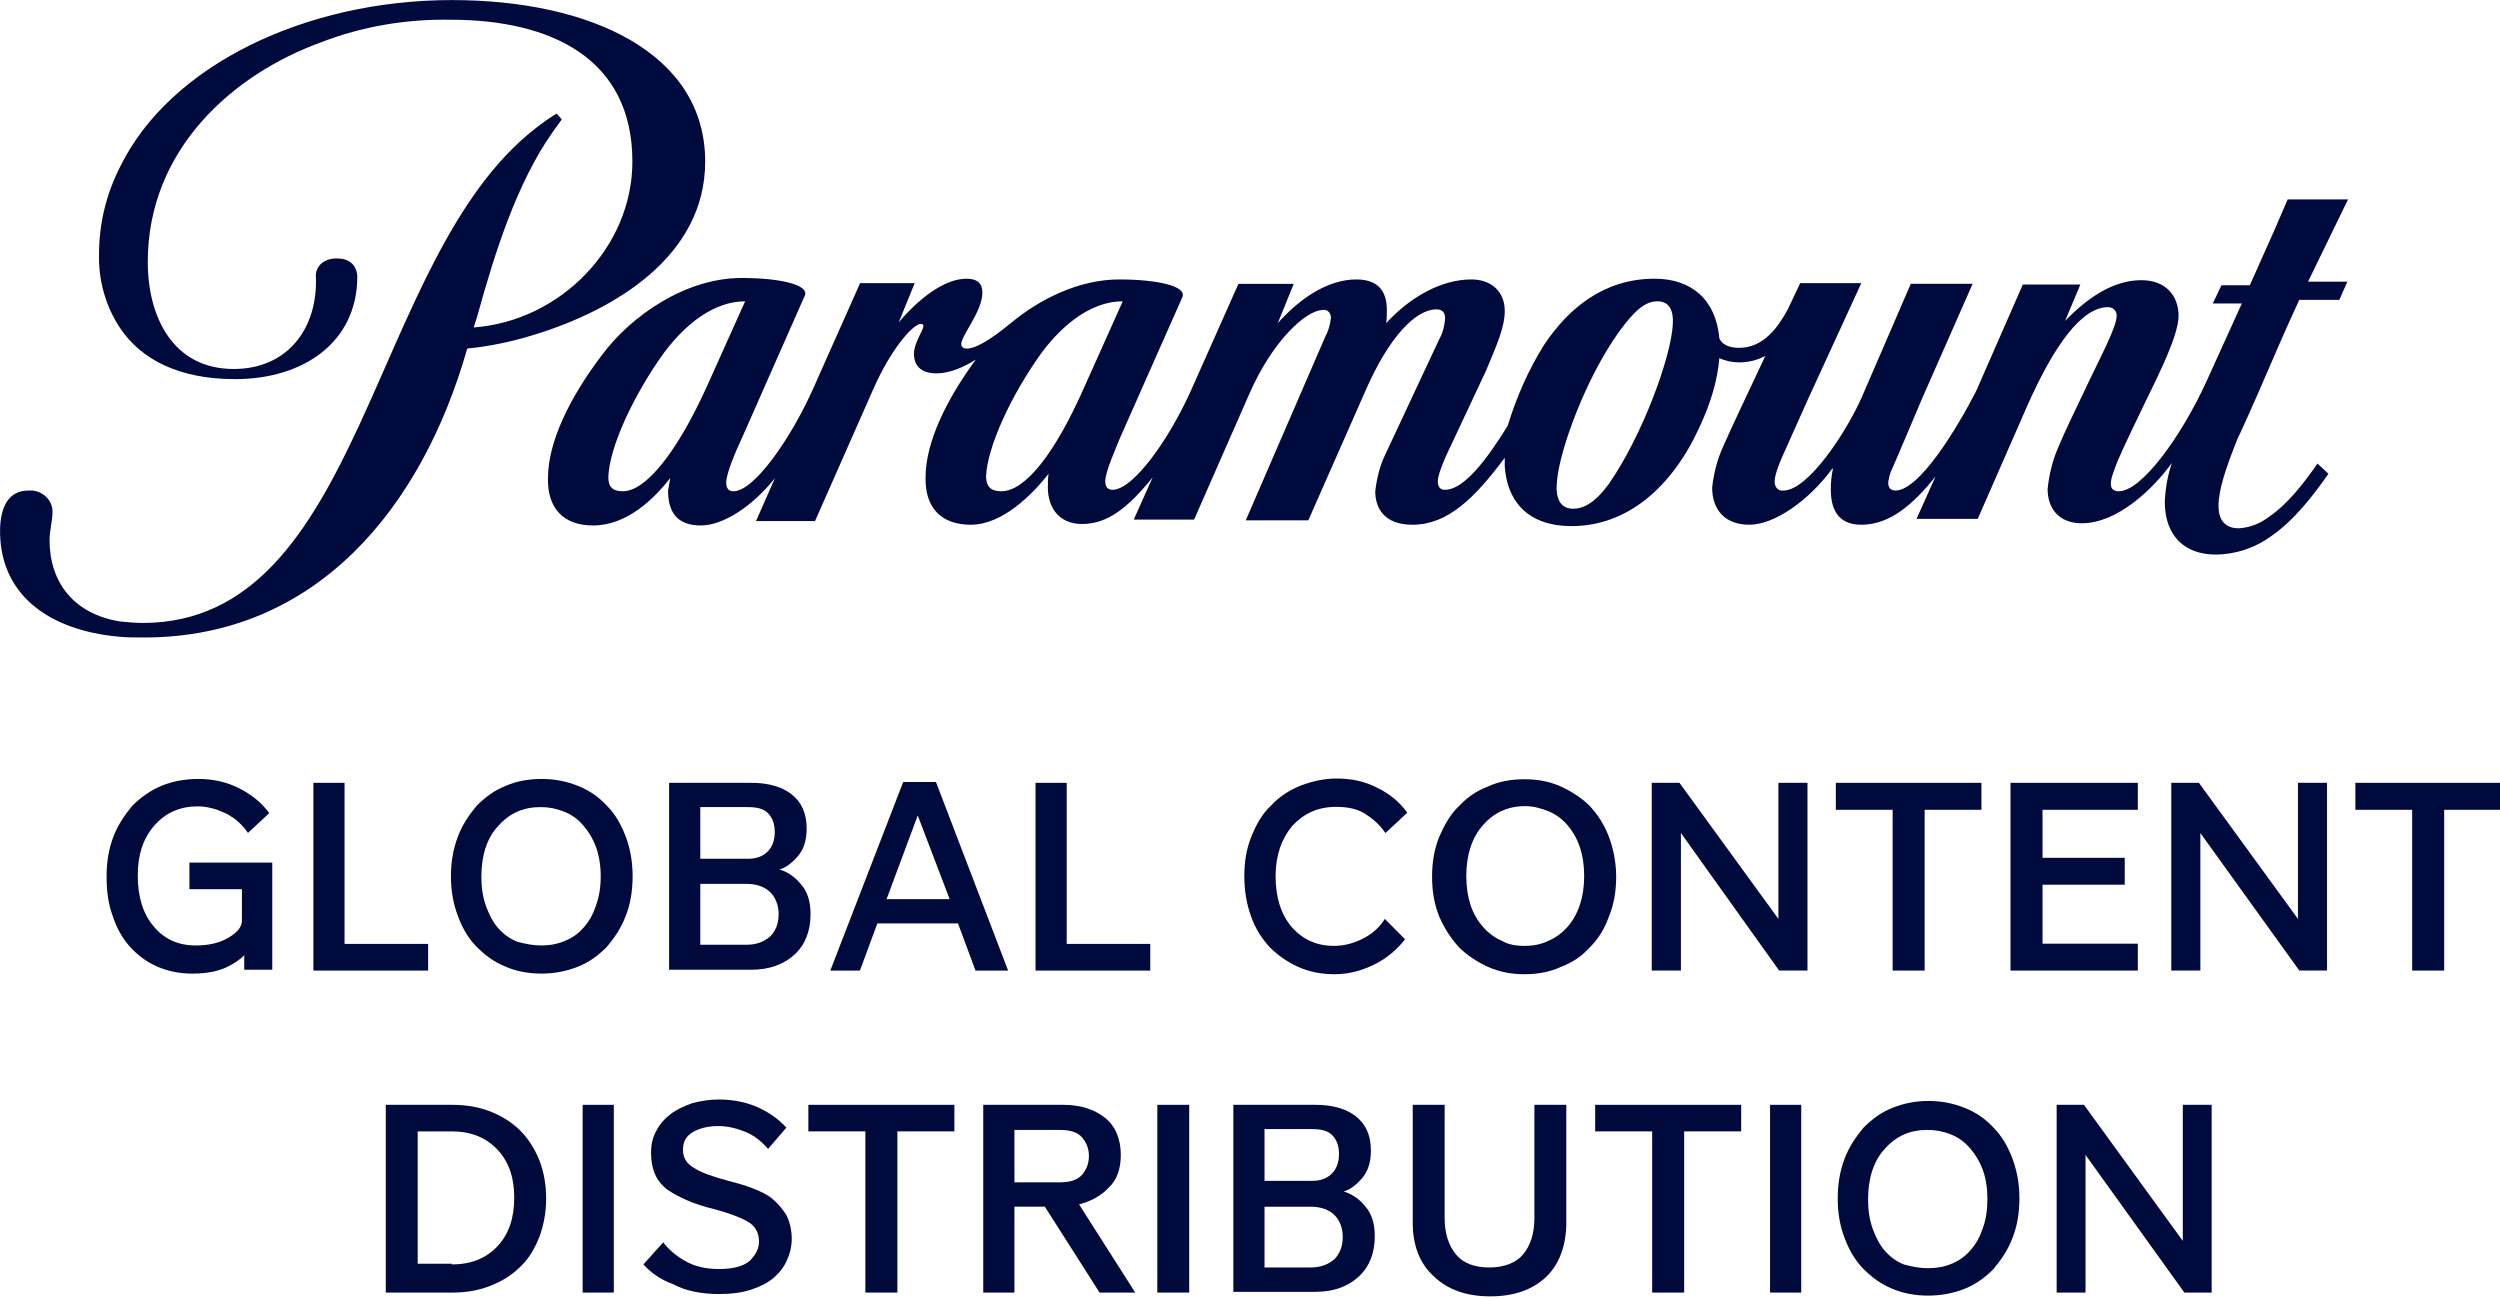 <?xml version="1.0"?>
<svg width="549" height="285" xmlns="http://www.w3.org/2000/svg" xmlns:svg="http://www.w3.org/2000/svg">
 <g class="layer">
  <title>Layer 1</title>
  <g id="svg_6" stroke-miterlimit="10" transform="matrix(2.297 0 0 2.297 -133.966 -250.543)">
   <path d="m125.74,124.52c0,9.05 -8.63,14.19 -16.35,16.56c-2.02,0.63 -4.25,1.11 -6.4,1.32c-4.31,15.17 -14.4,27.62 -30.89,27.62c-0.83,0 -1.6,0 -2.36,-0.07c-7.03,-0.63 -11.55,-4.25 -11.41,-10.37c0.07,-2.08 0.83,-3.61 2.71,-3.61l0.21,0c1.18,0 2.16,0.97 2.09,2.15c0,0.63 -0.28,1.74 -0.28,2.58c0,4.1 2.37,7.09 6.75,7.79c0.69,0.07 1.46,0.14 2.15,0.14c21.15,0 21.64,-34.85 37.5,-47.24c0.69,-0.55 1.39,-1.04 2.08,-1.46l0.49,0.56c-0.35,0.49 -0.69,0.97 -0.9,1.25c-3.41,4.87 -5.5,11.48 -7.17,17.53l-0.35,1.11c8.28,-0.62 15.17,-7.65 15.17,-15.86c0,-9.87 -7.79,-13.56 -17.39,-13.56c-4.24,-0.07 -8.42,0.63 -12.38,2.16c-8.42,3.06 -16.56,10.22 -16.56,21c0,5.29 2.44,10.23 8.21,10.23c5.22,0 8.07,-3.97 7.86,-8.83c-0.07,-0.56 0.35,-1.74 2.02,-1.74c2.01,0 1.94,1.74 1.94,1.74c0,6.26 -5.14,9.8 -11.68,9.8c-5.36,0 -8.97,-1.87 -10.99,-4.87c-1.39,-2.08 -2.09,-4.59 -2.02,-7.09c0,-2.92 0.7,-5.77 2.02,-8.35c4.73,-9.67 17.67,-15.93 31.72,-15.93c13.14,0 24.21,5.01 24.21,15.44" fill="#000a3c" id="svg_7"/>
   <path d="m278.98,136l3.76,0l-0.77,1.74l-3.83,0c-0.27,0.56 -1.53,3.34 -2.78,6.26c-1.46,3.41 -3.06,6.96 -3.13,7.03c-1.11,2.78 -1.81,4.87 -1.81,6.4s0.77,2.15 1.95,2.15c1.11,-0.07 2.09,-0.48 2.99,-1.18c1.6,-1.11 3.13,-2.99 4.52,-5.01l1.05,0.98c-1.46,2.08 -3.27,4.45 -5.5,5.98c-1.53,1.11 -3.41,1.74 -5.29,1.74c-2.85,0 -4.86,-1.67 -4.86,-5.08c0.07,-1.25 0.27,-2.5 0.69,-3.69c-1.81,2.51 -5.22,5.78 -8.62,5.78c-2.23,0 -3.27,-1.46 -3.27,-3.27c0.14,-1.39 0.48,-2.79 1.04,-4.04c0.63,-1.53 1.6,-3.48 2.78,-5.98c1.32,-2.78 2.78,-5.5 2.78,-6.54l0,-0.14c-0.07,-0.42 -0.41,-0.69 -0.83,-0.69c-2.5,0 -5.15,3.61 -7.79,9.6l-4.66,10.64l-5.85,0l1.81,-4.04c-2.08,2.58 -4.31,4.6 -7.09,4.6c-2.37,0 -2.92,-1.67 -2.92,-3.41c0,-0.63 0.07,-1.32 0.21,-1.95l-0.07,0c-2.3,3.13 -5.57,5.36 -7.93,5.36s-3.55,-1.47 -3.55,-3.55c0.14,-1.32 0.49,-2.72 1.04,-3.9c0.91,-2.08 2.09,-4.52 3.13,-6.75l0.91,-1.94c-0.77,0.41 -1.6,0.62 -2.51,0.62c-0.62,0 -1.32,-0.14 -1.88,-0.41c-0.2,2.29 -0.9,4.45 -1.87,6.53c-2.65,5.85 -6.96,9.53 -12.25,9.53c-4.45,0 -6.19,-2.64 -6.4,-5.7l0,-0.83c-2.85,3.82 -5.42,6.4 -8.83,6.4c-2.64,0 -3.55,-1.53 -3.55,-3.2c0.14,-1.19 0.42,-2.37 0.91,-3.41l5.21,-11.13c0.35,-0.63 0.49,-1.25 0.56,-1.95c0,-0.63 -0.28,-0.9 -0.84,-0.9c-1.94,0 -4.52,2.57 -6.81,7.86l-5.43,12.31l-5.98,0l7.65,-17.67c0.28,-0.49 0.42,-1.11 0.49,-1.67l0,-0.14c-0.07,-0.42 -0.35,-0.69 -0.77,-0.63c-1.53,0 -4.73,2.79 -7.02,8l-5.29,12.04l-5.77,0l1.81,-4.04c-2.37,2.93 -4.32,4.46 -6.75,4.46c-2.23,0 -3.27,-1.6 -3.27,-3.48c0,-0.42 0,-0.91 0.07,-1.32c-1.53,1.94 -4.38,4.87 -7.44,4.87c-2.93,0 -4.39,-1.74 -4.32,-4.53c0,-3.33 1.95,-7.37 4.8,-11.26c-1.18,0.76 -2.57,1.32 -3.75,1.32c-1.6,0 -2.16,-0.84 -2.16,-1.88s0.9,-2.23 0.9,-2.64c0,-0.14 -0.07,-0.21 -0.27,-0.21c-0.63,0 -2.72,2.15 -4.53,6.26l-5.56,12.59l-5.64,0l1.81,-4.11c-2.22,2.79 -5.01,4.53 -7.09,4.53c-2.37,0 -3.13,-1.4 -3.13,-3.34c0.07,-0.42 0.14,-0.77 0.21,-1.19c-1.53,1.95 -4.11,4.53 -7.38,4.53c-2.92,0 -4.38,-1.74 -4.31,-4.53c0,-3.47 2.09,-7.72 5.15,-11.75c2.78,-3.76 8,-7.38 13.35,-7.38c3.62,0 6.47,0.63 6.06,1.67l-5.99,13.57c-0.55,1.18 -1.53,3.41 -1.53,4.31c0,0.63 0.28,0.84 0.7,0.84c1.95,0 5.42,-4.94 7.58,-9.74l4.52,-10.16l5.22,0l-1.53,3.76c1.81,-2.16 4.31,-4.18 6.47,-4.18c1.11,0 1.53,0.49 1.53,1.33c0,1.8 -2.02,4.1 -2.02,4.93c0,0.21 0.14,0.42 0.56,0.42c0.76,0 2.15,-0.76 4.17,-2.43c2.85,-2.37 6.61,-4.18 10.37,-4.18c3.61,0 6.46,0.63 6.05,1.67l-5.98,13.5c-0.35,0.9 -1.4,3.2 -1.4,4.1c0,0.63 0.28,0.84 0.7,0.84c1.95,0 5.36,-4.73 7.51,-9.53l4.52,-10.16l5.29,0l-1.53,3.76c2.37,-2.65 5.01,-4.18 7.51,-4.18c1.95,0 2.92,0.98 2.92,2.92c0,0.42 0,0.84 -0.07,1.26c2.37,-2.58 5.36,-4.18 8.14,-4.18c2.02,0 3.2,1.26 3.2,2.99c0,1.6 -0.76,3.27 -1.81,5.78l-3.82,8.14c-0.21,0.48 -0.77,1.81 -0.77,2.36c0,0.63 0.28,0.84 0.7,0.84c1.74,0 3.89,-2.72 5.98,-6.12c0.84,-2.72 1.95,-5.29 3.48,-7.73c2.3,-3.47 5.7,-6.33 10.57,-6.33c3.48,0 5.85,1.95 6.19,5.71c0.21,0.48 0.77,0.9 1.88,0.9c2.37,0 3.76,-2.02 4.66,-3.68l1.19,-2.51l5.84,0l-5.08,11.06l-2.43,5.43c-0.35,0.76 -0.77,1.88 -0.77,2.43l0,0.21c0.07,0.49 0.42,0.77 0.84,0.7c2.36,0 6.05,-5.64 7.51,-8.98l4.66,-10.78l5.91,0l-4.87,11.06s-2.64,6.26 -2.85,6.68s-0.28,0.83 -0.35,1.25c0,0.49 0.21,0.77 0.7,0.77c2.29,0 5.91,-5.99 7.72,-9.53l4.45,-10.16l5.5,0l-1.46,3.48c2.22,-2.3 4.66,-3.9 7.3,-3.9c2.36,0 3.55,1.53 3.55,3.41s-1.95,5.71 -3.13,8.14c-0.84,1.74 -1.95,4.03 -2.65,5.63c-0.55,1.4 -0.69,1.81 -0.69,2.3s0.28,0.7 0.76,0.7c2.16,0 5.92,-5.15 8.35,-10.44l3.41,-7.51l-2.78,0l0.83,-1.74l2.71,0l2.3,-5.15l1.32,-3.06l5.77,0l-3.82,7.86zm-161.11,20.04c2.23,0 5.22,-3.83 8,-9.95l3.69,-8.21c-2.92,0 -5.63,2.09 -7.72,4.87c-2.92,4.03 -5.29,9.11 -5.36,11.96c0,1.05 0.56,1.33 1.39,1.33m36.18,0c2.29,0 5.14,-3.62 7.93,-9.95l3.68,-8.21c-2.92,0 -5.63,2.09 -7.72,4.87c-2.92,4.03 -5.28,9.11 -5.35,11.96c0.07,1.05 0.62,1.33 1.46,1.33m64.2,-16c0.07,-1.19 -0.28,-2.16 -1.46,-2.16s-2.16,0.83 -3.69,2.92c-3.27,4.59 -5.63,11.27 -5.91,14.12c-0.21,1.67 0.21,2.79 1.53,2.79c0.98,0 2.09,-0.56 3.41,-2.37c3.2,-4.59 5.98,-12.17 6.12,-15.3" fill="#000a3c" id="svg_8"/>
  </g>
  <g id="svg_9" stroke-width="0.73" transform="matrix(2.297 0 0 2.297 -184.496 1.4386e-7)">
   <path d="m98.72,93.08c-1.23,0 -2.32,-0.22 -3.34,-0.66s-1.89,-1.09 -2.62,-1.89c-0.72,-0.8 -1.3,-1.81 -1.67,-2.98c-0.43,-1.16 -0.58,-2.39 -0.58,-3.77s0.22,-2.69 0.65,-3.78c0.44,-1.17 1.1,-2.11 1.82,-2.98c0.8,-0.8 1.75,-1.46 2.76,-1.89c1.09,-0.44 2.26,-0.66 3.56,-0.66c1.39,0 2.69,0.29 3.86,0.88s2.18,1.38 2.9,2.39l-2.03,1.89c-0.15,-0.22 -0.36,-0.51 -0.66,-0.8s-0.58,-0.58 -1.01,-0.8c-0.37,-0.29 -0.88,-0.43 -1.38,-0.65c-0.51,-0.15 -1.09,-0.29 -1.75,-0.29c-1.67,0 -3.05,0.58 -4.14,1.82c-1.09,1.23 -1.6,2.83 -1.6,4.79c0,2.04 0.51,3.71 1.53,4.87c1.01,1.24 2.4,1.82 3.99,1.82c1.24,0 2.26,-0.22 3.13,-0.73c0.87,-0.51 1.31,-1.02 1.31,-1.67l0,-2.98l-5.02,0l0,-2.54l7.92,0l0,10.24l-2.68,0l0,-1.38c-0.37,0.37 -0.95,0.8 -1.75,1.17c-0.8,0.36 -1.82,0.58 -3.2,0.58z" fill="#000a3c" id="svg_10"/>
   <path d="m110.28,92.79l0,-17.95l2.98,0l0,15.4l7.99,0l0,2.55l-10.97,0z" fill="#000a3c" id="svg_11"/>
   <path d="m132.08,74.47c1.24,0 2.4,0.22 3.49,0.66c1.09,0.43 2.03,1.09 2.76,1.89c0.8,0.8 1.38,1.81 1.82,2.98c0.43,1.16 0.65,2.39 0.65,3.78s-0.22,2.68 -0.65,3.77c-0.44,1.17 -1.09,2.11 -1.82,2.98c-0.8,0.8 -1.67,1.46 -2.76,1.89s-2.25,0.66 -3.49,0.66c-1.23,0 -2.4,-0.22 -3.41,-0.66c-1.09,-0.43 -1.97,-1.09 -2.77,-1.89c-0.8,-0.8 -1.38,-1.81 -1.81,-2.98c-0.44,-1.16 -0.66,-2.39 -0.66,-3.77s0.22,-2.62 0.66,-3.78c0.43,-1.17 1.09,-2.11 1.81,-2.98c0.8,-0.8 1.68,-1.46 2.77,-1.89c1.01,-0.44 2.18,-0.66 3.41,-0.66zm0,15.92c0.8,0 1.6,-0.15 2.25,-0.44c0.73,-0.29 1.31,-0.72 1.82,-1.31c0.51,-0.58 0.87,-1.23 1.16,-2.1c0.29,-0.8 0.44,-1.75 0.44,-2.76s-0.15,-1.97 -0.44,-2.77c-0.29,-0.8 -0.72,-1.52 -1.23,-2.1c-0.51,-0.59 -1.09,-1.02 -1.82,-1.31s-1.45,-0.44 -2.25,-0.44c-1.67,0 -2.98,0.58 -4.07,1.82c-1.09,1.16 -1.6,2.83 -1.6,4.87c0,1.02 0.15,1.96 0.44,2.76s0.65,1.53 1.16,2.11s1.09,1.01 1.82,1.31c0.79,0.21 1.52,0.36 2.32,0.36z" fill="#000a3c" id="svg_12"/>
   <path d="m144.29,92.79l0,-17.95l7.85,0c1.6,0 2.91,0.36 3.85,1.09s1.45,1.81 1.45,3.27c0,1.16 -0.29,2.03 -0.87,2.69c-0.58,0.65 -1.16,1.09 -1.74,1.23c0.73,0.22 1.45,0.66 2.03,1.38c0.66,0.73 0.95,1.67 0.95,2.91c0,1.6 -0.51,2.91 -1.53,3.85s-2.4,1.45 -4.14,1.45l-7.85,0l0,0.08zm2.98,-10.69l4.51,0c0.87,0 1.45,-0.21 1.96,-0.72c0.43,-0.44 0.65,-1.09 0.65,-1.82c0,-0.8 -0.22,-1.38 -0.65,-1.82s-1.09,-0.58 -1.96,-0.58l-4.51,0l0,4.94zm0,8.22l4.43,0c0.95,0 1.67,-0.29 2.26,-0.8c0.51,-0.51 0.8,-1.24 0.8,-2.11s-0.29,-1.6 -0.8,-2.11c-0.51,-0.51 -1.31,-0.8 -2.26,-0.8l-4.43,0l0,5.82z" fill="#000a3c" id="svg_13"/>
   <path d="m173.58,92.79l-1.67,-4.51l-7.71,0l-1.67,4.51l-2.83,0l6.97,-18.03l3.13,0l6.9,18.03l-3.12,0zm-5.52,-14.83l-2.98,8l6.03,0l-3.05,-8z" fill="#000a3c" id="svg_14"/>
   <path d="m179.32,92.79l0,-17.95l2.98,0l0,15.4l7.99,0l0,2.55l-10.97,0z" fill="#000a3c" id="svg_15"/>
  </g>
  <g id="svg_16" stroke-width="0.73" transform="matrix(2.297 0 0 2.297 76.127 0.101)">
   <path d="m28.37,120.84l1.89,-2.11c0.51,0.66 1.17,1.24 2.04,1.75c0.87,0.51 1.96,0.8 3.27,0.8c1.45,0 2.4,-0.29 2.98,-0.8c0.58,-0.59 0.87,-1.17 0.87,-1.82c0,-0.87 -0.36,-1.53 -1.16,-1.96c-0.8,-0.44 -1.82,-0.8 -3.2,-1.17c-1.82,-0.43 -3.27,-1.09 -4.36,-1.81c-1.09,-0.8 -1.6,-1.96 -1.6,-3.56c0,-0.8 0.15,-1.46 0.51,-2.11c0.29,-0.58 0.8,-1.16 1.38,-1.6c0.58,-0.44 1.24,-0.73 2.03,-1.02c0.8,-0.22 1.68,-0.36 2.55,-0.36c1.45,0 2.76,0.29 3.85,0.8c1.09,0.51 1.96,1.16 2.62,1.89l-1.75,2.03c-0.58,-0.65 -1.23,-1.23 -2.11,-1.6c-0.87,-0.36 -1.74,-0.58 -2.68,-0.58s-1.82,0.22 -2.4,0.58c-0.66,0.37 -0.95,0.95 -0.95,1.68c0,0.8 0.37,1.38 1.17,1.81c0.72,0.44 1.81,0.8 3.19,1.17c0.8,0.21 1.6,0.43 2.33,0.72c0.73,0.29 1.38,0.58 1.89,1.02c0.51,0.44 0.94,0.94 1.31,1.53c0.29,0.58 0.51,1.38 0.51,2.25c0,0.73 -0.15,1.38 -0.44,2.03c-0.29,0.66 -0.73,1.24 -1.24,1.68c-0.58,0.5 -1.3,0.87 -2.18,1.16s-1.89,0.43 -3.05,0.43c-1.74,0 -3.2,-0.29 -4.43,-0.94c-1.24,-0.44 -2.18,-1.16 -2.84,-1.89z" fill="#000a3c" id="svg_17"/>
   <path d="m151.19,105.21c1.24,0 2.4,0.22 3.49,0.66c1.09,0.43 2.04,1.09 2.76,1.89c0.8,0.8 1.39,1.82 1.82,2.98s0.66,2.4 0.66,3.78s-0.22,2.69 -0.66,3.78c-0.43,1.16 -1.09,2.1 -1.82,2.98c-0.79,0.8 -1.67,1.45 -2.76,1.89c-1.09,0.43 -2.25,0.65 -3.49,0.65s-2.39,-0.22 -3.41,-0.65c-1.09,-0.44 -1.96,-1.09 -2.76,-1.89s-1.38,-1.82 -1.82,-2.98s-0.65,-2.4 -0.65,-3.78s0.21,-2.62 0.65,-3.78s1.09,-2.11 1.82,-2.98c0.8,-0.8 1.67,-1.46 2.76,-1.89c1.09,-0.44 2.25,-0.66 3.41,-0.66zm0,15.99c0.8,0 1.6,-0.14 2.26,-0.43c0.72,-0.29 1.31,-0.73 1.81,-1.31c0.51,-0.58 0.88,-1.24 1.17,-2.11c0.29,-0.8 0.43,-1.74 0.43,-2.76c0,-1.02 -0.14,-1.96 -0.43,-2.76s-0.73,-1.53 -1.24,-2.11c-0.51,-0.58 -1.09,-1.02 -1.82,-1.31s-1.45,-0.43 -2.25,-0.43c-1.67,0 -2.98,0.58 -4.07,1.81c-1.09,1.17 -1.6,2.84 -1.6,4.87c0,1.02 0.15,1.96 0.44,2.76c0.29,0.8 0.65,1.53 1.16,2.11c0.51,0.58 1.09,1.02 1.82,1.31c0.8,0.22 1.53,0.36 2.32,0.36z" fill="#000a3c" id="svg_18"/>
   <path d="m10.13,105.58c1.31,0 2.55,0.22 3.64,0.65c1.09,0.44 2.03,1.02 2.83,1.82c0.8,0.8 1.38,1.74 1.82,2.83c0.43,1.09 0.65,2.33 0.65,3.64s-0.22,2.54 -0.65,3.7c-0.44,1.09 -1.02,2.11 -1.82,2.84c-0.8,0.8 -1.74,1.38 -2.83,1.81c-1.09,0.44 -2.33,0.66 -3.64,0.66l-6.39,0l0,-17.95l6.39,0zm-0.07,15.26c1.82,0 3.27,-0.58 4.36,-1.74c1.09,-1.17 1.6,-2.69 1.6,-4.66c0,-1.89 -0.51,-3.41 -1.6,-4.57s-2.54,-1.75 -4.36,-1.75l-3.27,0l0,12.65l3.27,0l0,0.07z" fill="#000a3c" id="svg_19"/>
   <path d="m25.54,105.58l0,17.95l-2.98,0l0,-17.95l2.98,0z" fill="#000a3c" id="svg_20"/>
   <path d="m49.59,123.53l0,-15.41l-5.45,0l0,-2.54l13.96,0l0,2.54l-5.45,0l0,15.41l-3.06,0z" fill="#000a3c" id="svg_21"/>
   <path d="m75.39,123.53l-3.41,0l-5.23,-8.21l-2.91,0l0,8.21l-2.98,0l0,-17.95l7.63,0c1.67,0 2.98,0.43 4,1.23c1.01,0.8 1.52,2.04 1.52,3.56c0,1.31 -0.36,2.4 -1.16,3.13c-0.73,0.8 -1.74,1.31 -2.83,1.6l5.37,8.43zm-11.55,-15.48l0,4.94l4.36,0c0.94,0 1.67,-0.22 2.11,-0.73s0.65,-1.09 0.65,-1.81c0,-0.66 -0.22,-1.24 -0.65,-1.75c-0.44,-0.51 -1.17,-0.72 -2.11,-0.72l-4.36,0l0,0.07z" fill="#000a3c" id="svg_22"/>
   <path d="m80.55,105.58l0,17.95l-3.05,0l0,-17.95l3.05,0z" fill="#000a3c" id="svg_23"/>
   <path d="m84.77,123.53l0,-17.95l7.85,0c1.6,0 2.91,0.36 3.85,1.09s1.45,1.81 1.45,3.27c0,1.16 -0.29,2.03 -0.87,2.69c-0.58,0.65 -1.16,1.09 -1.74,1.23c0.72,0.22 1.45,0.66 2.03,1.38c0.66,0.73 0.95,1.68 0.95,2.91c0,1.6 -0.51,2.91 -1.53,3.85c-1.02,0.95 -2.4,1.46 -4.14,1.46l-7.85,0l0,0.07zm2.98,-10.68l4.51,0c0.87,0 1.45,-0.22 1.96,-0.73c0.43,-0.44 0.65,-1.09 0.65,-1.82c0,-0.8 -0.22,-1.38 -0.65,-1.82s-1.09,-0.58 -1.96,-0.58l-4.51,0l0,4.95zm0,8.28l4.43,0c0.95,0 1.67,-0.29 2.26,-0.8c0.5,-0.51 0.79,-1.23 0.79,-2.11s-0.29,-1.6 -0.79,-2.1c-0.51,-0.51 -1.31,-0.8 -2.26,-0.8l-4.43,0l0,5.81z" fill="#000a3c" id="svg_24"/>
   <path d="m101.92,116.84l0,-11.26l3.05,0l0,10.83c0,1.45 0.37,2.61 1.09,3.48s1.82,1.24 3.2,1.24c1.38,0 2.54,-0.44 3.2,-1.24c0.73,-0.87 1.09,-2.03 1.09,-3.48l0,-10.83l3.05,0l0,11.26c0,2.18 -0.65,3.93 -1.89,5.16c-1.31,1.24 -3.05,1.89 -5.38,1.89c-2.32,0 -4.07,-0.65 -5.37,-1.89c-1.38,-1.23 -2.04,-2.98 -2.04,-5.16z" fill="#000a3c" id="svg_25"/>
   <path d="m124.81,123.53l0,-15.41l-5.45,0l0,-2.54l13.96,0l0,2.54l-5.45,0l0,15.41l-3.06,0z" fill="#000a3c" id="svg_26"/>
   <path d="m139.06,105.58l0,17.95l-2.98,0l0,-17.95l2.98,0z" fill="#000a3c" id="svg_27"/>
   <path d="m175.69,123.53l-9.45,-13.16l0,13.16l-2.76,0l0,-17.95l2.61,0l9.45,13.01l0,-13.01l2.76,0l0,17.95l-2.61,0z" fill="#000a3c" id="svg_28"/>
  </g>
  <g id="svg_29" transform="matrix(2.297 0 0 2.297 273.253 -70.314)">
   <path d="m8.63,123.75c-1.26,0 -2.37,-0.21 -3.48,-0.7c-1.05,-0.48 -1.95,-1.11 -2.72,-1.88c-0.76,-0.83 -1.39,-1.8 -1.8,-2.99c-0.42,-1.18 -0.63,-2.43 -0.63,-3.82s0.21,-2.65 0.7,-3.83c0.48,-1.18 1.04,-2.15 1.87,-2.92c0.77,-0.83 1.74,-1.46 2.79,-1.88c1.11,-0.42 2.22,-0.69 3.47,-0.69c1.4,0 2.72,0.27 3.9,0.9c1.18,0.56 2.16,1.39 2.85,2.37l-2.09,1.94c-0.41,-0.62 -1.04,-1.25 -1.8,-1.74c-0.77,-0.55 -1.74,-0.76 -2.93,-0.76c-1.73,0 -3.06,0.63 -4.17,1.81c-1.04,1.25 -1.6,2.85 -1.6,4.8c0,2.02 0.49,3.62 1.53,4.87c1.04,1.18 2.37,1.81 4.04,1.81c1.04,0 2.01,-0.28 2.92,-0.77c0.9,-0.49 1.53,-1.11 1.95,-1.81l1.94,1.95c-0.76,0.97 -1.74,1.81 -2.85,2.36c-1.11,0.56 -2.36,0.98 -3.89,0.98z" fill="#000a3c" id="svg_30"/>
   <path d="m26.78,105.11c1.25,0 2.37,0.2 3.48,0.69c1.04,0.49 2.02,1.11 2.78,1.88c0.77,0.83 1.39,1.81 1.81,2.92s0.7,2.44 0.7,3.83s-0.21,2.64 -0.7,3.82c-0.42,1.19 -1.04,2.16 -1.81,2.92c-0.76,0.84 -1.67,1.47 -2.78,1.88c-1.04,0.49 -2.23,0.7 -3.48,0.7c-1.25,0 -2.36,-0.21 -3.48,-0.7c-1.04,-0.48 -2.01,-1.11 -2.78,-1.88c-0.76,-0.83 -1.39,-1.8 -1.88,-2.92c-0.48,-1.18 -0.69,-2.43 -0.69,-3.82s0.21,-2.65 0.69,-3.83c0.49,-1.11 1.05,-2.15 1.88,-2.92c0.77,-0.83 1.67,-1.46 2.78,-1.88c1.05,-0.49 2.23,-0.69 3.48,-0.69zm0,15.93c0.84,0 1.6,-0.14 2.3,-0.49c0.69,-0.28 1.32,-0.77 1.81,-1.32s0.9,-1.25 1.18,-2.09c0.28,-0.83 0.42,-1.74 0.42,-2.78s-0.14,-1.95 -0.42,-2.78s-0.7,-1.53 -1.18,-2.09s-1.12,-1.04 -1.81,-1.32s-1.46,-0.49 -2.23,-0.49c-1.67,0 -2.99,0.63 -4.03,1.81c-1.05,1.18 -1.6,2.85 -1.6,4.87c0,1.04 0.14,1.95 0.41,2.78c0.28,0.84 0.7,1.53 1.19,2.09s1.11,1.04 1.8,1.32c0.56,0.35 1.33,0.49 2.16,0.49z" fill="#000a3c" id="svg_31"/>
   <path d="m51.13,123.4l-9.39,-13.15l0,13.15l-2.79,0l0,-17.95l2.65,0l9.46,13.01l0,-13.01l2.78,0l0,17.95l-2.71,0z" fill="#000a3c" id="svg_32"/>
   <path d="m61.98,123.4l0,-15.37l-5.43,0l0,-2.58l13.92,0l0,2.58l-5.43,0l0,15.37l-3.06,0z" fill="#000a3c" id="svg_33"/>
   <path d="m85.42,120.83l0,2.57l-12.17,0l0,-17.95l12.17,0l0,2.58l-9.11,0l0,4.59l7.86,0l0,2.57l-7.86,0l0,5.64l9.11,0z" fill="#000a3c" id="svg_34"/>
   <path d="m100.86,123.4l-9.46,-13.15l0,13.15l-2.78,0l0,-17.95l2.64,0l9.47,13.01l0,-13.01l2.78,0l0,17.95l-2.65,0z" fill="#000a3c" id="svg_35"/>
   <path d="m111.65,123.4l0,-15.37l-5.43,0l0,-2.58l13.91,0l0,2.58l-5.42,0l0,15.37l-3.06,0z" fill="#000a3c" id="svg_36"/>
  </g>
 </g>
</svg>